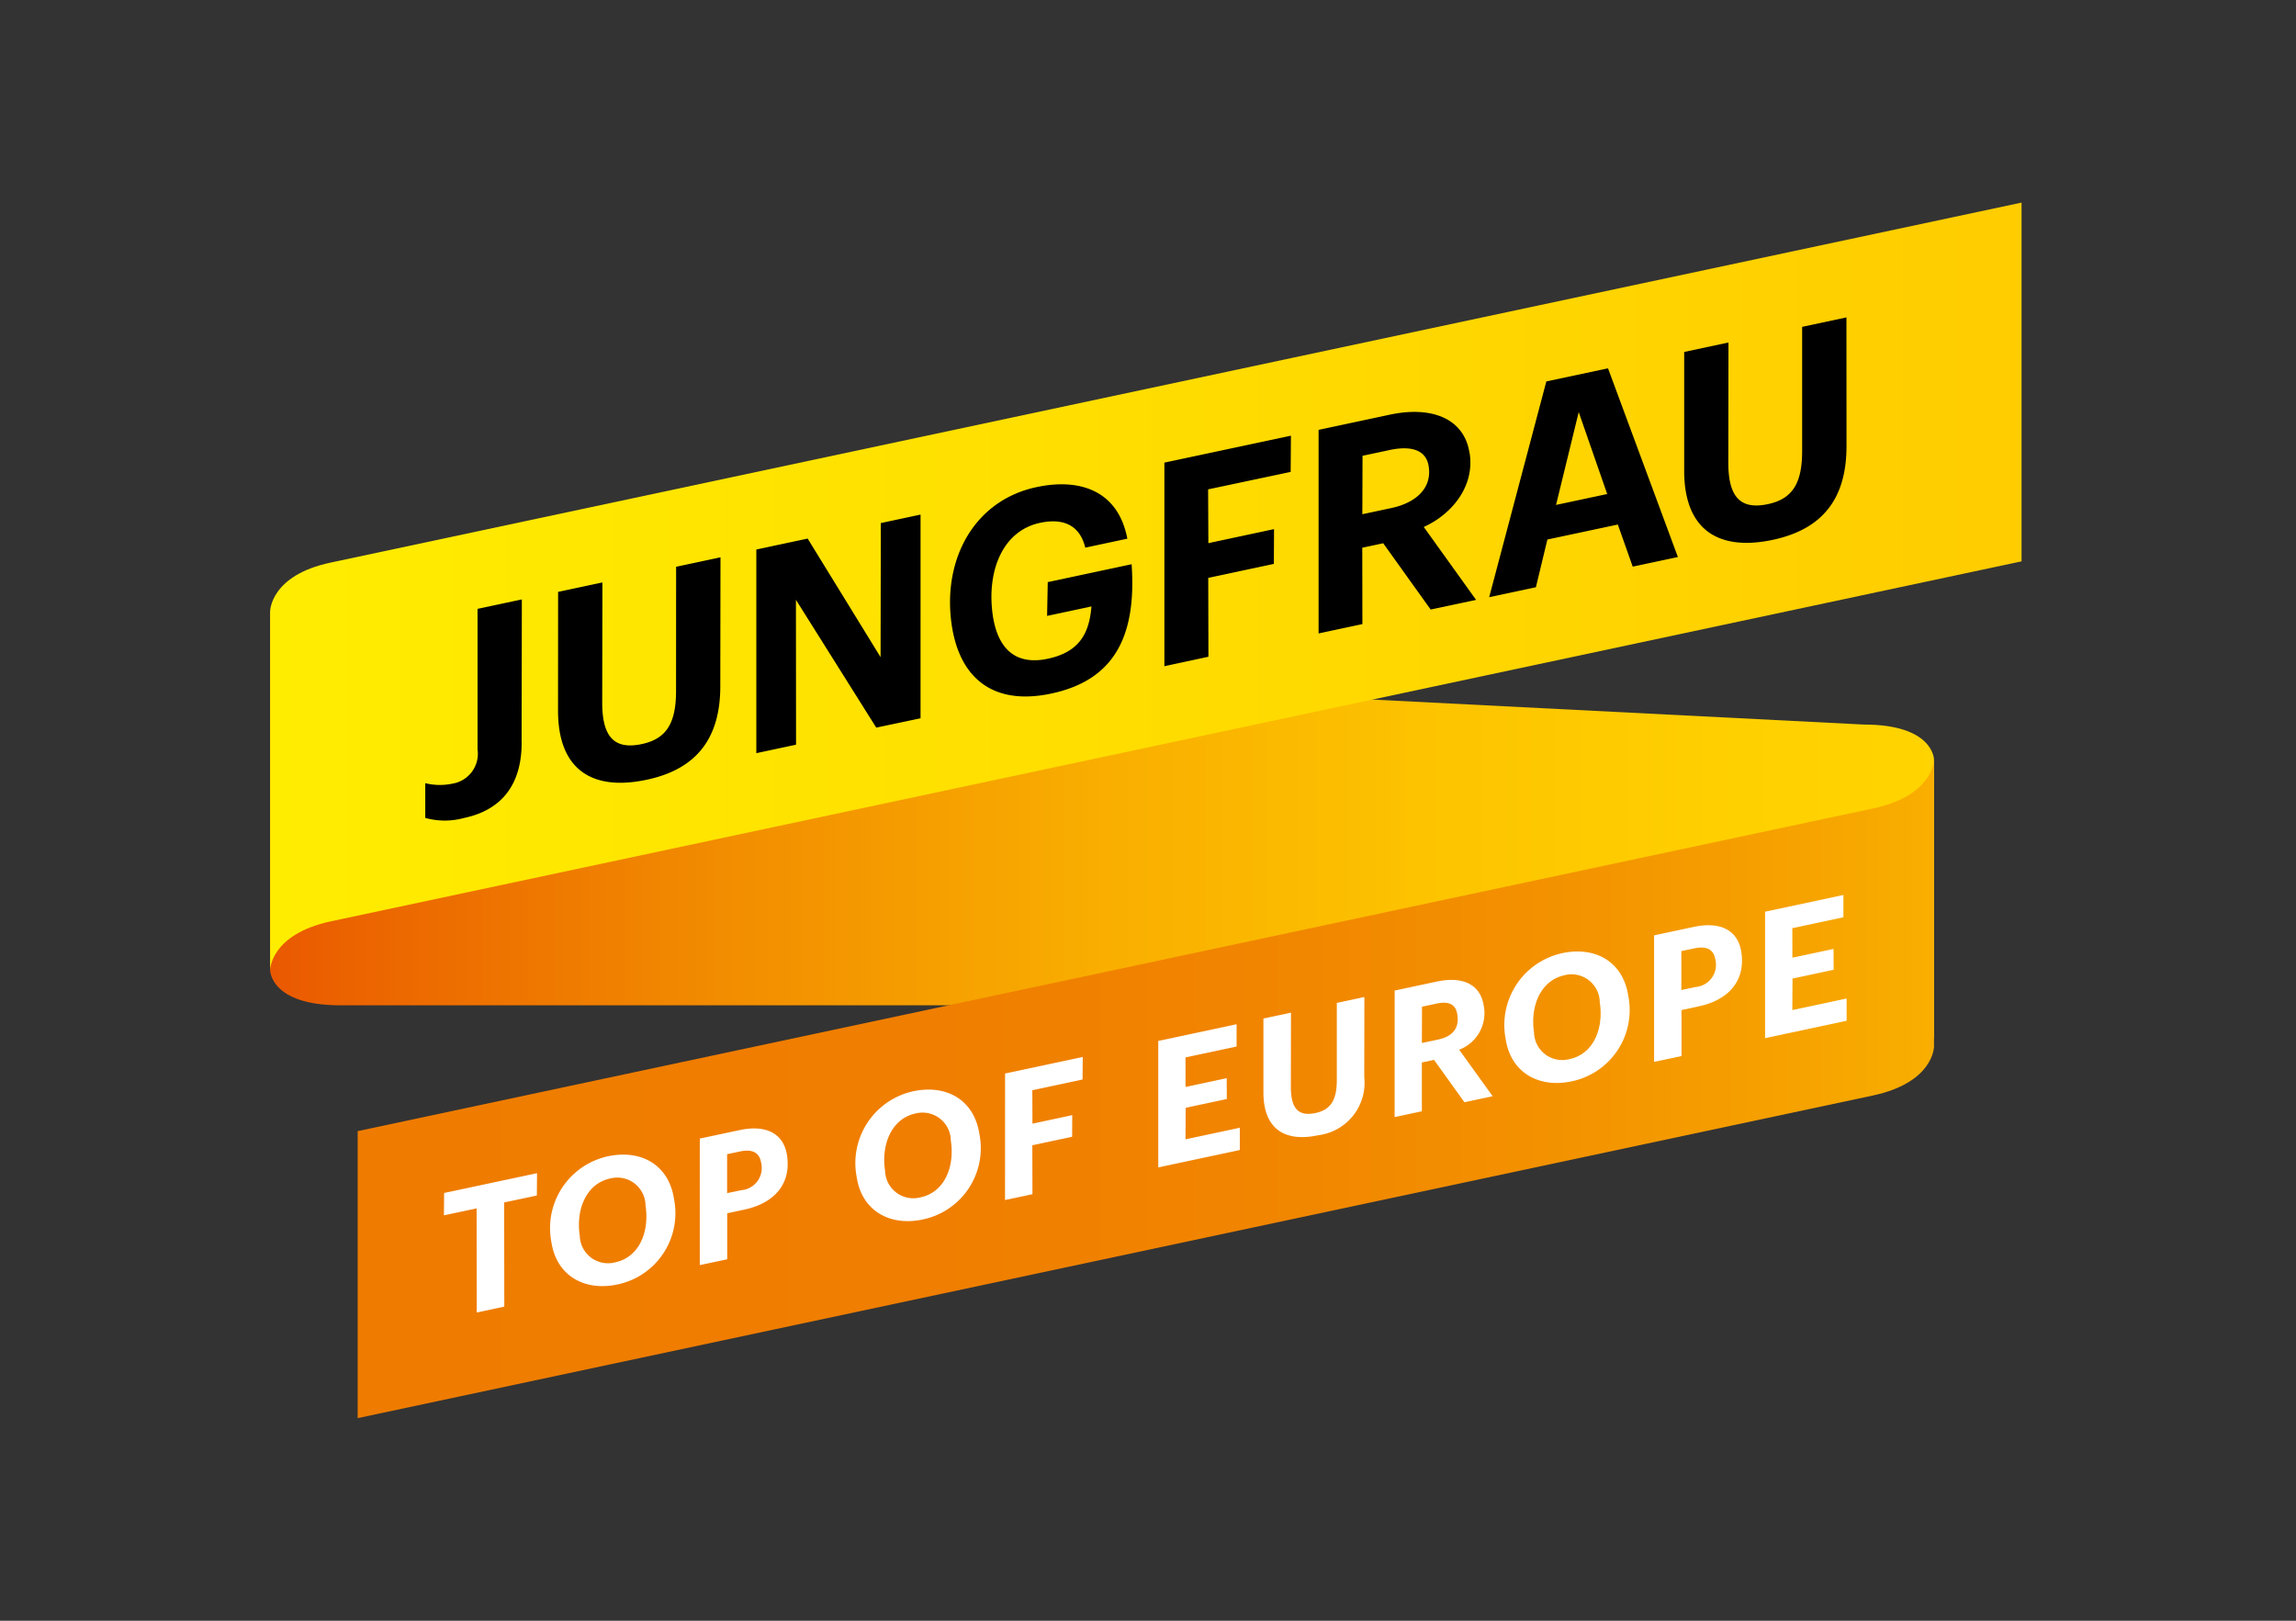 <svg id="Ebene_1" data-name="Ebene 1" xmlns="http://www.w3.org/2000/svg" xmlns:xlink="http://www.w3.org/1999/xlink" width="170" height="120" viewBox="0 0 170 120">
  <rect x="0" y="0" width="170" height="120" fill="#333333" stroke="none"/>
  <defs>
    <linearGradient id="Unbenannter_Verlauf_4" data-name="Unbenannter Verlauf 4" x1="968.038" y1="120.009" x2="967.007" y2="120.009" gradientTransform="matrix(119.474, 0, 0, -30.76, -115511.889, 3752.662)" gradientUnits="userSpaceOnUse">
      <stop offset="0" stop-color="#ffd400"/>
      <stop offset="0.127" stop-color="#ffd000"/>
      <stop offset="0.302" stop-color="#fdc400"/>
      <stop offset="0.505" stop-color="#f9ae00"/>
      <stop offset="0.73" stop-color="#f28d00"/>
      <stop offset="0.969" stop-color="#eb6000"/>
      <stop offset="1" stop-color="#ea5901"/>
    </linearGradient>
    <linearGradient id="Unbenannter_Verlauf_2" data-name="Unbenannter Verlauf 2" x1="966.564" y1="120.168" x2="967.596" y2="120.168" gradientTransform="matrix(113.187, 0, 0, -47.284, -109376.079, 5762.72)" gradientUnits="userSpaceOnUse">
      <stop offset="0" stop-color="#ef7c00"/>
      <stop offset="0.36" stop-color="#f07e00"/>
      <stop offset="0.571" stop-color="#f18500"/>
      <stop offset="0.744" stop-color="#f39100"/>
      <stop offset="0.895" stop-color="#f6a100"/>
      <stop offset="1" stop-color="#f9b000"/>
    </linearGradient>
    <linearGradient id="Unbenannter_Verlauf_3" data-name="Unbenannter Verlauf 3" x1="967.406" y1="120.236" x2="968.437" y2="120.236" gradientTransform="matrix(125.76, 0, 0, -55.111, -121641.411, 6669.751)" gradientUnits="userSpaceOnUse">
      <stop offset="0" stop-color="#ffed00"/>
      <stop offset="1" stop-color="#fc0"/>
    </linearGradient>
  </defs>
  <g id="Artboard">
    <path id="Path---Back" d="M20,45.312V71.833s0,2.6,5.188,2.6H138.009c5.188,0,5.188,2.6,5.188,2.6V56.247s0-2.6-5.188-2.6L25.183,47.91c-3.884,0-5.183-2.6-5.183-2.6" style="fill: url(#Unbenannter_Verlauf_4)"/>
    <path id="Path---Bottom" d="M138.663,59.863c-3.033.641-80.788,17.2-112.18,23.886V105c31.392-6.682,109.147-23.24,112.18-23.886,4.534-.967,4.534-3.621,4.534-3.621V56.242S143.2,58.905,138.663,59.863Z" style="fill: url(#Unbenannter_Verlauf_2)"/>
    <path id="Path---Top" d="M20,45.266V71.829s0-2.659,4.534-3.621L149.68,41.563V15S26.972,41.127,24.483,41.654C20,42.6,20,45.266,20,45.266" style="fill: url(#Unbenannter_Verlauf_3)"/>
    <polygon id="Path" points="35.289 89.468 32.869 89.982 32.883 88.327 39.763 86.861 39.75 88.515 37.33 89.028 37.339 96.742 35.298 97.177 35.289 89.468" style="fill: #fff"/>
    <path id="Shape" d="M45.706,95.105c-2.42.514-4.488-.641-4.872-3.1A5.445,5.445,0,0,1,45,85.614c2.516-.536,4.52.674,4.9,3.135A5.389,5.389,0,0,1,45.706,95.105Zm-.5-7.855c-1.807.371-2.576,2.319-2.279,4.244a2.091,2.091,0,0,0,2.635,1.966c1.766-.376,2.535-2.255,2.233-4.207A2.088,2.088,0,0,0,45.208,87.25Z" style="fill: #fff"/>
    <path id="Shape-2" data-name="Shape" d="M51.814,84.3l2.955-.628c1.954-.417,3.248.252,3.5,1.847.348,2.232-1.057,3.593-3.125,4.033l-1.3.279v3.406l-2.031.43Zm3.069,3.822A1.647,1.647,0,0,0,56.357,86.1q-.178-1.14-1.57-.843l-.951.2,0,2.883Z" style="fill: #fff"/>
    <path id="Shape-3" data-name="Shape" d="M68.311,90.293c-2.42.514-4.488-.641-4.872-3.1A5.446,5.446,0,0,1,67.606,80.8c2.516-.536,4.52.674,4.905,3.135A5.389,5.389,0,0,1,68.311,90.293Zm-.5-7.855c-1.807.371-2.576,2.319-2.278,4.244a2.09,2.09,0,0,0,2.635,1.966c1.766-.376,2.534-2.255,2.232-4.207A2.09,2.09,0,0,0,67.812,82.438Z" style="fill: #fff"/>
    <polygon id="Path-2" data-name="Path" points="74.418 79.482 80.169 78.258 80.155 79.927 76.436 80.72 76.445 83.194 79.391 82.566 79.382 84.166 76.436 84.794 76.445 88.419 74.414 88.85 74.418 79.482" style="fill: #fff"/>
    <polygon id="Path-3" data-name="Path" points="85.759 77.071 91.56 75.834 91.56 77.484 87.777 78.291 87.781 80.477 90.828 79.826 90.837 81.37 87.791 82.021 87.777 84.354 91.798 83.497 91.798 85.147 85.759 86.434 85.759 77.071" style="fill: #fff"/>
    <path id="Path-4" data-name="Path" d="M93.546,80.862l0-5.45,2.041-.435-.009,5.5c0,1.627.576,2.2,1.83,1.93,1.139-.243,1.569-.977,1.573-2.443l0-5.71,2.04-.436-.009,5.921a3.914,3.914,0,0,1-3.394,4.313C95.088,84.592,93.541,83.561,93.546,80.862Z" style="fill: #fff"/>
    <path id="Shape-4" data-name="Shape" d="M103.263,73.341l3.12-.665c1.967-.417,3.248.239,3.481,1.815a2.894,2.894,0,0,1-1.825,3.231l2.48,3.442-2.091.445-2.251-3.135-.9.192,0,3.612-2.017.431Zm3.207,3.63c1.08-.229,1.592-.825,1.432-1.852-.105-.765-.636-1-1.514-.816l-1.1.234-.009,2.686Z" style="fill: #fff"/>
    <path id="Shape-5" data-name="Shape" d="M116.361,80.064c-2.42.513-4.488-.641-4.872-3.1a5.446,5.446,0,0,1,4.167-6.389c2.516-.536,4.52.674,4.9,3.135A5.39,5.39,0,0,1,116.361,80.064Zm-.5-7.86c-1.807.372-2.576,2.319-2.278,4.244a2.09,2.09,0,0,0,2.635,1.966c1.766-.376,2.534-2.255,2.232-4.207A2.09,2.09,0,0,0,115.862,72.2Z" style="fill: #fff"/>
    <path id="Shape-6" data-name="Shape" d="M122.473,69.253l2.955-.628c1.954-.417,3.248.252,3.5,1.847.348,2.232-1.057,3.593-3.125,4.033l-1.3.28V78.19l-2.031.431Zm3.065,3.827a1.647,1.647,0,0,0,1.473-2.017c-.119-.761-.64-1.045-1.569-.843l-.952.2,0,2.882Z" style="fill: #fff"/>
    <polygon id="Path-5" data-name="Path" points="130.689 67.502 136.49 66.265 136.49 67.915 132.707 68.721 132.711 70.907 135.758 70.257 135.767 71.801 132.721 72.452 132.707 74.785 136.728 73.928 136.728 75.577 130.689 76.865 130.689 67.502" style="fill: #fff"/>
    <path id="Shape-7" data-name="Shape" d="M38.62,54.95l.018-10.569-3.28.7,0,10.395a2.246,2.246,0,0,1-1.871,2.548,4.485,4.485,0,0,1-2-.037l0,2.571a5.393,5.393,0,0,0,2.891,0c2.64-.56,4.255-2.338,4.246-5.6m14.708-4.162.014-9.532-3.285.7-.005,9.194c0,2.365-.7,3.542-2.53,3.932-2.012.431-2.946-.49-2.937-3.107l.014-8.859-3.28.7-.005,8.772c-.009,4.344,2.475,6.008,6.565,5.137,3.779-.8,5.454-3.162,5.449-6.934m14.827,2.383V38.1l-2.941.628L65.2,48.657l-5.4-8.781L56,40.687l0,15.078,2.941-.628-.009-10.728,5.947,9.464Zm9.37-7.58,3.284-.7c-.164,2.026-.915,3.378-3.239,3.873-2.438.517-3.733-.807-4.076-3.286-.435-3.153.695-6.178,3.514-6.779,1.77-.375,2.95.216,3.344,1.838l3.115-.664c-.677-3.548-3.5-4.505-6.72-3.818-4.612.981-6.954,5.316-6.3,10.092.558,4.056,3.083,6.113,7.393,5.192,4.492-.958,6.336-4.028,5.943-9.574l-6.209,1.325ZM95.563,34.94l.019-2.681-9.37,1.994,0,15.073,3.262-.7-.014-5.839,4.858-1.036.014-2.575L89.47,40.215l-.019-3.982Zm10.221-.4c.256,1.655-1.016,2.7-2.745,3.071l-2.169.463.014-4.327,2.027-.431c1.409-.3,2.68-.105,2.873,1.224m3.024-.985c-.376-2.535-2.75-3.525-5.911-2.851l-5.266,1.123,0,15.073,3.243-.692-.009-5.655,1.551-.33,3.513,4.908,3.363-.715-3.875-5.4c1.981-.884,3.788-2.924,3.4-5.458m10.183,3.02-3.788.807,1.679-6.875Zm1.89,5.376,3.344-.711-5.174-13.973-4.566.972-4.232,15.976,3.459-.738.851-3.534,5.215-1.109ZM136.714,23.5l-3.28.7,0,9.193c0,2.365-.7,3.543-2.53,3.932-2.013.431-2.946-.49-2.937-3.107l.013-8.859-3.28.7,0,8.772c-.01,4.345,2.475,6.008,6.565,5.138,3.788-.807,5.457-3.167,5.453-6.939Z"/>
  </g>
</svg>
